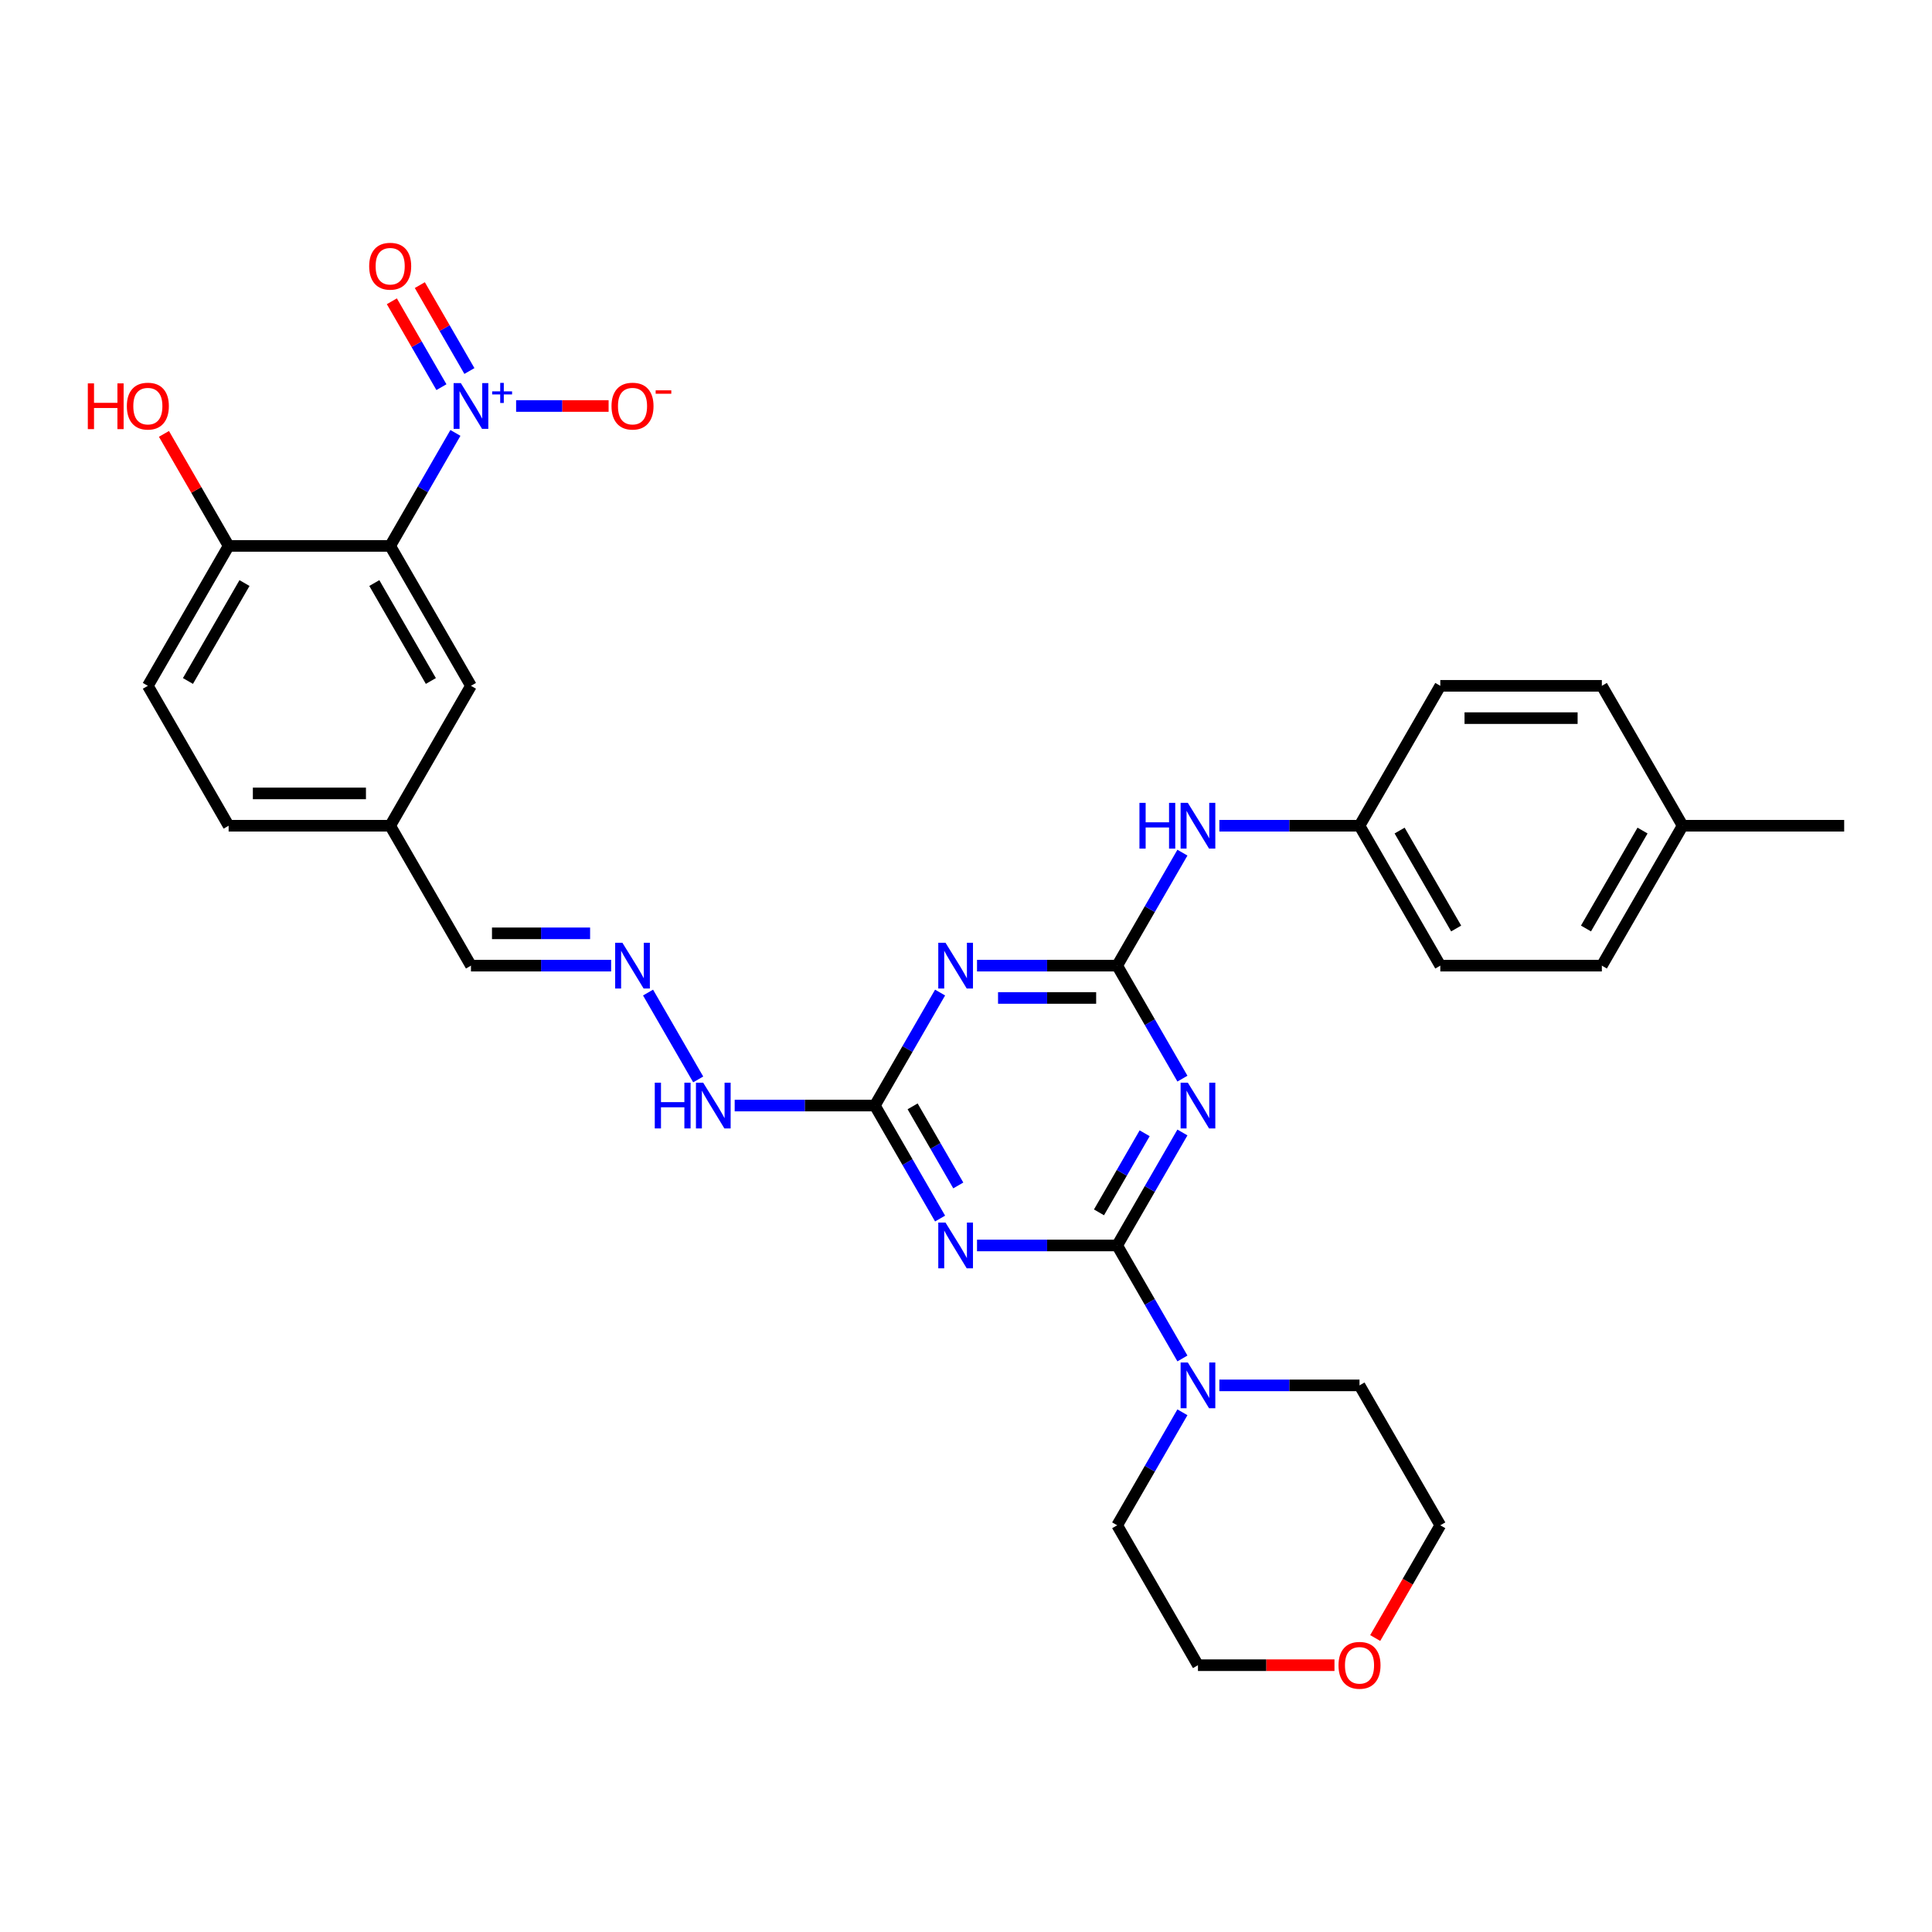 <?xml version='1.0' encoding='iso-8859-1'?>
<svg version='1.1' baseProfile='full'
              xmlns='http://www.w3.org/2000/svg'
                      xmlns:rdkit='http://www.rdkit.org/xml'
                      xmlns:xlink='http://www.w3.org/1999/xlink'
                  xml:space='preserve'
width='1000px' height='1000px' viewBox='0 0 1000 1000'>
<!-- END OF HEADER -->
<rect style='opacity:1.0;fill:#FFFFFF;stroke:none' width='1000' height='1000' x='0' y='0'> </rect>
<path class='bond-0' d='M 578.252,644.651 L 595.136,615.408' style='fill:none;fill-rule:evenodd;stroke:#000000;stroke-width:6px;stroke-linecap:butt;stroke-linejoin:miter;stroke-opacity:1' />
<path class='bond-0' d='M 595.136,615.408 L 612.019,586.165' style='fill:none;fill-rule:evenodd;stroke:#0000FF;stroke-width:6px;stroke-linecap:butt;stroke-linejoin:miter;stroke-opacity:1' />
<path class='bond-0' d='M 568.834,627.516 L 580.652,607.046' style='fill:none;fill-rule:evenodd;stroke:#000000;stroke-width:6px;stroke-linecap:butt;stroke-linejoin:miter;stroke-opacity:1' />
<path class='bond-0' d='M 580.652,607.046 L 592.471,586.576' style='fill:none;fill-rule:evenodd;stroke:#0000FF;stroke-width:6px;stroke-linecap:butt;stroke-linejoin:miter;stroke-opacity:1' />
<path class='bond-1' d='M 578.252,644.651 L 541.978,644.651' style='fill:none;fill-rule:evenodd;stroke:#000000;stroke-width:6px;stroke-linecap:butt;stroke-linejoin:miter;stroke-opacity:1' />
<path class='bond-1' d='M 541.978,644.651 L 505.703,644.651' style='fill:none;fill-rule:evenodd;stroke:#0000FF;stroke-width:6px;stroke-linecap:butt;stroke-linejoin:miter;stroke-opacity:1' />
<path class='bond-7' d='M 578.252,644.651 L 595.136,673.895' style='fill:none;fill-rule:evenodd;stroke:#000000;stroke-width:6px;stroke-linecap:butt;stroke-linejoin:miter;stroke-opacity:1' />
<path class='bond-7' d='M 595.136,673.895 L 612.019,703.138' style='fill:none;fill-rule:evenodd;stroke:#0000FF;stroke-width:6px;stroke-linecap:butt;stroke-linejoin:miter;stroke-opacity:1' />
<path class='bond-2' d='M 612.019,558.302 L 595.136,529.059' style='fill:none;fill-rule:evenodd;stroke:#0000FF;stroke-width:6px;stroke-linecap:butt;stroke-linejoin:miter;stroke-opacity:1' />
<path class='bond-2' d='M 595.136,529.059 L 578.252,499.816' style='fill:none;fill-rule:evenodd;stroke:#000000;stroke-width:6px;stroke-linecap:butt;stroke-linejoin:miter;stroke-opacity:1' />
<path class='bond-6' d='M 486.588,630.72 L 469.705,601.477' style='fill:none;fill-rule:evenodd;stroke:#0000FF;stroke-width:6px;stroke-linecap:butt;stroke-linejoin:miter;stroke-opacity:1' />
<path class='bond-6' d='M 469.705,601.477 L 452.821,572.234' style='fill:none;fill-rule:evenodd;stroke:#000000;stroke-width:6px;stroke-linecap:butt;stroke-linejoin:miter;stroke-opacity:1' />
<path class='bond-6' d='M 496.007,613.585 L 484.188,593.115' style='fill:none;fill-rule:evenodd;stroke:#0000FF;stroke-width:6px;stroke-linecap:butt;stroke-linejoin:miter;stroke-opacity:1' />
<path class='bond-6' d='M 484.188,593.115 L 472.37,572.645' style='fill:none;fill-rule:evenodd;stroke:#000000;stroke-width:6px;stroke-linecap:butt;stroke-linejoin:miter;stroke-opacity:1' />
<path class='bond-8' d='M 578.252,499.816 L 595.136,470.573' style='fill:none;fill-rule:evenodd;stroke:#000000;stroke-width:6px;stroke-linecap:butt;stroke-linejoin:miter;stroke-opacity:1' />
<path class='bond-8' d='M 595.136,470.573 L 612.019,441.33' style='fill:none;fill-rule:evenodd;stroke:#0000FF;stroke-width:6px;stroke-linecap:butt;stroke-linejoin:miter;stroke-opacity:1' />
<path class='bond-33' d='M 578.252,499.816 L 541.978,499.816' style='fill:none;fill-rule:evenodd;stroke:#000000;stroke-width:6px;stroke-linecap:butt;stroke-linejoin:miter;stroke-opacity:1' />
<path class='bond-33' d='M 541.978,499.816 L 505.703,499.816' style='fill:none;fill-rule:evenodd;stroke:#0000FF;stroke-width:6px;stroke-linecap:butt;stroke-linejoin:miter;stroke-opacity:1' />
<path class='bond-33' d='M 567.37,516.54 L 541.978,516.54' style='fill:none;fill-rule:evenodd;stroke:#000000;stroke-width:6px;stroke-linecap:butt;stroke-linejoin:miter;stroke-opacity:1' />
<path class='bond-33' d='M 541.978,516.54 L 516.585,516.54' style='fill:none;fill-rule:evenodd;stroke:#0000FF;stroke-width:6px;stroke-linecap:butt;stroke-linejoin:miter;stroke-opacity:1' />
<path class='bond-3' d='M 235.726,224.077 L 218.843,253.32' style='fill:none;fill-rule:evenodd;stroke:#0000FF;stroke-width:6px;stroke-linecap:butt;stroke-linejoin:miter;stroke-opacity:1' />
<path class='bond-3' d='M 218.843,253.32 L 201.959,282.563' style='fill:none;fill-rule:evenodd;stroke:#000000;stroke-width:6px;stroke-linecap:butt;stroke-linejoin:miter;stroke-opacity:1' />
<path class='bond-10' d='M 267.137,210.145 L 291.075,210.145' style='fill:none;fill-rule:evenodd;stroke:#0000FF;stroke-width:6px;stroke-linecap:butt;stroke-linejoin:miter;stroke-opacity:1' />
<path class='bond-10' d='M 291.075,210.145 L 315.013,210.145' style='fill:none;fill-rule:evenodd;stroke:#FF0000;stroke-width:6px;stroke-linecap:butt;stroke-linejoin:miter;stroke-opacity:1' />
<path class='bond-13' d='M 242.968,192.033 L 230.135,169.805' style='fill:none;fill-rule:evenodd;stroke:#0000FF;stroke-width:6px;stroke-linecap:butt;stroke-linejoin:miter;stroke-opacity:1' />
<path class='bond-13' d='M 230.135,169.805 L 217.302,147.577' style='fill:none;fill-rule:evenodd;stroke:#FF0000;stroke-width:6px;stroke-linecap:butt;stroke-linejoin:miter;stroke-opacity:1' />
<path class='bond-13' d='M 228.484,200.395 L 215.651,178.167' style='fill:none;fill-rule:evenodd;stroke:#0000FF;stroke-width:6px;stroke-linecap:butt;stroke-linejoin:miter;stroke-opacity:1' />
<path class='bond-13' d='M 215.651,178.167 L 202.818,155.94' style='fill:none;fill-rule:evenodd;stroke:#FF0000;stroke-width:6px;stroke-linecap:butt;stroke-linejoin:miter;stroke-opacity:1' />
<path class='bond-4' d='M 486.588,513.747 L 469.705,542.99' style='fill:none;fill-rule:evenodd;stroke:#0000FF;stroke-width:6px;stroke-linecap:butt;stroke-linejoin:miter;stroke-opacity:1' />
<path class='bond-4' d='M 469.705,542.99 L 452.821,572.234' style='fill:none;fill-rule:evenodd;stroke:#000000;stroke-width:6px;stroke-linecap:butt;stroke-linejoin:miter;stroke-opacity:1' />
<path class='bond-5' d='M 201.959,282.563 L 243.769,354.981' style='fill:none;fill-rule:evenodd;stroke:#000000;stroke-width:6px;stroke-linecap:butt;stroke-linejoin:miter;stroke-opacity:1' />
<path class='bond-5' d='M 193.747,301.788 L 223.014,352.48' style='fill:none;fill-rule:evenodd;stroke:#000000;stroke-width:6px;stroke-linecap:butt;stroke-linejoin:miter;stroke-opacity:1' />
<path class='bond-35' d='M 201.959,282.563 L 118.338,282.563' style='fill:none;fill-rule:evenodd;stroke:#000000;stroke-width:6px;stroke-linecap:butt;stroke-linejoin:miter;stroke-opacity:1' />
<path class='bond-14' d='M 452.821,572.234 L 416.547,572.234' style='fill:none;fill-rule:evenodd;stroke:#000000;stroke-width:6px;stroke-linecap:butt;stroke-linejoin:miter;stroke-opacity:1' />
<path class='bond-14' d='M 416.547,572.234 L 380.272,572.234' style='fill:none;fill-rule:evenodd;stroke:#0000FF;stroke-width:6px;stroke-linecap:butt;stroke-linejoin:miter;stroke-opacity:1' />
<path class='bond-27' d='M 631.134,717.069 L 667.409,717.069' style='fill:none;fill-rule:evenodd;stroke:#0000FF;stroke-width:6px;stroke-linecap:butt;stroke-linejoin:miter;stroke-opacity:1' />
<path class='bond-27' d='M 667.409,717.069 L 703.683,717.069' style='fill:none;fill-rule:evenodd;stroke:#000000;stroke-width:6px;stroke-linecap:butt;stroke-linejoin:miter;stroke-opacity:1' />
<path class='bond-28' d='M 612.019,731 L 595.136,760.243' style='fill:none;fill-rule:evenodd;stroke:#0000FF;stroke-width:6px;stroke-linecap:butt;stroke-linejoin:miter;stroke-opacity:1' />
<path class='bond-28' d='M 595.136,760.243 L 578.252,789.487' style='fill:none;fill-rule:evenodd;stroke:#000000;stroke-width:6px;stroke-linecap:butt;stroke-linejoin:miter;stroke-opacity:1' />
<path class='bond-18' d='M 631.134,427.398 L 667.409,427.398' style='fill:none;fill-rule:evenodd;stroke:#0000FF;stroke-width:6px;stroke-linecap:butt;stroke-linejoin:miter;stroke-opacity:1' />
<path class='bond-18' d='M 667.409,427.398 L 703.683,427.398' style='fill:none;fill-rule:evenodd;stroke:#000000;stroke-width:6px;stroke-linecap:butt;stroke-linejoin:miter;stroke-opacity:1' />
<path class='bond-9' d='M 118.338,282.563 L 76.528,354.981' style='fill:none;fill-rule:evenodd;stroke:#000000;stroke-width:6px;stroke-linecap:butt;stroke-linejoin:miter;stroke-opacity:1' />
<path class='bond-9' d='M 126.55,301.788 L 97.283,352.48' style='fill:none;fill-rule:evenodd;stroke:#000000;stroke-width:6px;stroke-linecap:butt;stroke-linejoin:miter;stroke-opacity:1' />
<path class='bond-21' d='M 118.338,282.563 L 101.6,253.571' style='fill:none;fill-rule:evenodd;stroke:#000000;stroke-width:6px;stroke-linecap:butt;stroke-linejoin:miter;stroke-opacity:1' />
<path class='bond-21' d='M 101.6,253.571 L 84.861,224.578' style='fill:none;fill-rule:evenodd;stroke:#FF0000;stroke-width:6px;stroke-linecap:butt;stroke-linejoin:miter;stroke-opacity:1' />
<path class='bond-11' d='M 335.433,513.747 L 361.389,558.705' style='fill:none;fill-rule:evenodd;stroke:#0000FF;stroke-width:6px;stroke-linecap:butt;stroke-linejoin:miter;stroke-opacity:1' />
<path class='bond-17' d='M 316.319,499.816 L 280.044,499.816' style='fill:none;fill-rule:evenodd;stroke:#0000FF;stroke-width:6px;stroke-linecap:butt;stroke-linejoin:miter;stroke-opacity:1' />
<path class='bond-17' d='M 280.044,499.816 L 243.769,499.816' style='fill:none;fill-rule:evenodd;stroke:#000000;stroke-width:6px;stroke-linecap:butt;stroke-linejoin:miter;stroke-opacity:1' />
<path class='bond-17' d='M 305.436,483.092 L 280.044,483.092' style='fill:none;fill-rule:evenodd;stroke:#0000FF;stroke-width:6px;stroke-linecap:butt;stroke-linejoin:miter;stroke-opacity:1' />
<path class='bond-17' d='M 280.044,483.092 L 254.652,483.092' style='fill:none;fill-rule:evenodd;stroke:#000000;stroke-width:6px;stroke-linecap:butt;stroke-linejoin:miter;stroke-opacity:1' />
<path class='bond-12' d='M 243.769,354.981 L 201.959,427.398' style='fill:none;fill-rule:evenodd;stroke:#000000;stroke-width:6px;stroke-linecap:butt;stroke-linejoin:miter;stroke-opacity:1' />
<path class='bond-15' d='M 690.722,861.904 L 655.392,861.904' style='fill:none;fill-rule:evenodd;stroke:#FF0000;stroke-width:6px;stroke-linecap:butt;stroke-linejoin:miter;stroke-opacity:1' />
<path class='bond-15' d='M 655.392,861.904 L 620.063,861.904' style='fill:none;fill-rule:evenodd;stroke:#000000;stroke-width:6px;stroke-linecap:butt;stroke-linejoin:miter;stroke-opacity:1' />
<path class='bond-32' d='M 711.804,847.839 L 728.649,818.663' style='fill:none;fill-rule:evenodd;stroke:#FF0000;stroke-width:6px;stroke-linecap:butt;stroke-linejoin:miter;stroke-opacity:1' />
<path class='bond-32' d='M 728.649,818.663 L 745.494,789.487' style='fill:none;fill-rule:evenodd;stroke:#000000;stroke-width:6px;stroke-linecap:butt;stroke-linejoin:miter;stroke-opacity:1' />
<path class='bond-16' d='M 76.528,354.981 L 118.338,427.398' style='fill:none;fill-rule:evenodd;stroke:#000000;stroke-width:6px;stroke-linecap:butt;stroke-linejoin:miter;stroke-opacity:1' />
<path class='bond-19' d='M 243.769,499.816 L 201.959,427.398' style='fill:none;fill-rule:evenodd;stroke:#000000;stroke-width:6px;stroke-linecap:butt;stroke-linejoin:miter;stroke-opacity:1' />
<path class='bond-23' d='M 703.683,427.398 L 745.494,354.981' style='fill:none;fill-rule:evenodd;stroke:#000000;stroke-width:6px;stroke-linecap:butt;stroke-linejoin:miter;stroke-opacity:1' />
<path class='bond-24' d='M 703.683,427.398 L 745.494,499.816' style='fill:none;fill-rule:evenodd;stroke:#000000;stroke-width:6px;stroke-linecap:butt;stroke-linejoin:miter;stroke-opacity:1' />
<path class='bond-24' d='M 724.438,429.899 L 753.706,480.591' style='fill:none;fill-rule:evenodd;stroke:#000000;stroke-width:6px;stroke-linecap:butt;stroke-linejoin:miter;stroke-opacity:1' />
<path class='bond-20' d='M 201.959,427.398 L 118.338,427.398' style='fill:none;fill-rule:evenodd;stroke:#000000;stroke-width:6px;stroke-linecap:butt;stroke-linejoin:miter;stroke-opacity:1' />
<path class='bond-20' d='M 189.416,410.674 L 130.881,410.674' style='fill:none;fill-rule:evenodd;stroke:#000000;stroke-width:6px;stroke-linecap:butt;stroke-linejoin:miter;stroke-opacity:1' />
<path class='bond-22' d='M 870.925,427.398 L 829.114,499.816' style='fill:none;fill-rule:evenodd;stroke:#000000;stroke-width:6px;stroke-linecap:butt;stroke-linejoin:miter;stroke-opacity:1' />
<path class='bond-22' d='M 850.17,429.899 L 820.902,480.591' style='fill:none;fill-rule:evenodd;stroke:#000000;stroke-width:6px;stroke-linecap:butt;stroke-linejoin:miter;stroke-opacity:1' />
<path class='bond-31' d='M 870.925,427.398 L 954.545,427.398' style='fill:none;fill-rule:evenodd;stroke:#000000;stroke-width:6px;stroke-linecap:butt;stroke-linejoin:miter;stroke-opacity:1' />
<path class='bond-34' d='M 870.925,427.398 L 829.114,354.981' style='fill:none;fill-rule:evenodd;stroke:#000000;stroke-width:6px;stroke-linecap:butt;stroke-linejoin:miter;stroke-opacity:1' />
<path class='bond-26' d='M 745.494,354.981 L 829.114,354.981' style='fill:none;fill-rule:evenodd;stroke:#000000;stroke-width:6px;stroke-linecap:butt;stroke-linejoin:miter;stroke-opacity:1' />
<path class='bond-26' d='M 758.037,371.705 L 816.571,371.705' style='fill:none;fill-rule:evenodd;stroke:#000000;stroke-width:6px;stroke-linecap:butt;stroke-linejoin:miter;stroke-opacity:1' />
<path class='bond-25' d='M 745.494,499.816 L 829.114,499.816' style='fill:none;fill-rule:evenodd;stroke:#000000;stroke-width:6px;stroke-linecap:butt;stroke-linejoin:miter;stroke-opacity:1' />
<path class='bond-29' d='M 703.683,717.069 L 745.494,789.487' style='fill:none;fill-rule:evenodd;stroke:#000000;stroke-width:6px;stroke-linecap:butt;stroke-linejoin:miter;stroke-opacity:1' />
<path class='bond-30' d='M 578.252,789.487 L 620.063,861.904' style='fill:none;fill-rule:evenodd;stroke:#000000;stroke-width:6px;stroke-linecap:butt;stroke-linejoin:miter;stroke-opacity:1' />
<path  class='atom-1' d='M 614.828 560.393
L 622.588 572.936
Q 623.357 574.174, 624.595 576.415
Q 625.832 578.656, 625.899 578.79
L 625.899 560.393
L 629.043 560.393
L 629.043 584.074
L 625.799 584.074
L 617.47 570.361
Q 616.5 568.755, 615.463 566.915
Q 614.46 565.076, 614.159 564.507
L 614.159 584.074
L 611.082 584.074
L 611.082 560.393
L 614.828 560.393
' fill='#0000FF'/>
<path  class='atom-2' d='M 489.397 632.811
L 497.157 645.354
Q 497.926 646.591, 499.164 648.832
Q 500.401 651.073, 500.468 651.207
L 500.468 632.811
L 503.612 632.811
L 503.612 656.492
L 500.368 656.492
L 492.039 642.778
Q 491.069 641.173, 490.032 639.333
Q 489.029 637.493, 488.728 636.925
L 488.728 656.492
L 485.651 656.492
L 485.651 632.811
L 489.397 632.811
' fill='#0000FF'/>
<path  class='atom-4' d='M 238.535 198.305
L 246.295 210.848
Q 247.064 212.085, 248.302 214.326
Q 249.539 216.567, 249.606 216.701
L 249.606 198.305
L 252.75 198.305
L 252.75 221.986
L 249.506 221.986
L 241.177 208.272
Q 240.207 206.667, 239.17 204.827
Q 238.167 202.987, 237.866 202.419
L 237.866 221.986
L 234.789 221.986
L 234.789 198.305
L 238.535 198.305
' fill='#0000FF'/>
<path  class='atom-4' d='M 254.737 202.573
L 258.909 202.573
L 258.909 198.18
L 260.764 198.18
L 260.764 202.573
L 265.047 202.573
L 265.047 204.163
L 260.764 204.163
L 260.764 208.578
L 258.909 208.578
L 258.909 204.163
L 254.737 204.163
L 254.737 202.573
' fill='#0000FF'/>
<path  class='atom-5' d='M 489.397 487.975
L 497.157 500.518
Q 497.926 501.756, 499.164 503.997
Q 500.401 506.238, 500.468 506.372
L 500.468 487.975
L 503.612 487.975
L 503.612 511.657
L 500.368 511.657
L 492.039 497.943
Q 491.069 496.337, 490.032 494.498
Q 489.029 492.658, 488.728 492.089
L 488.728 511.657
L 485.651 511.657
L 485.651 487.975
L 489.397 487.975
' fill='#0000FF'/>
<path  class='atom-8' d='M 614.828 705.228
L 622.588 717.771
Q 623.357 719.009, 624.595 721.25
Q 625.832 723.491, 625.899 723.625
L 625.899 705.228
L 629.043 705.228
L 629.043 728.91
L 625.799 728.91
L 617.47 715.196
Q 616.5 713.59, 615.463 711.751
Q 614.46 709.911, 614.159 709.342
L 614.159 728.91
L 611.082 728.91
L 611.082 705.228
L 614.828 705.228
' fill='#0000FF'/>
<path  class='atom-9' d='M 589.775 415.558
L 592.986 415.558
L 592.986 425.626
L 605.095 425.626
L 605.095 415.558
L 608.306 415.558
L 608.306 439.239
L 605.095 439.239
L 605.095 428.301
L 592.986 428.301
L 592.986 439.239
L 589.775 439.239
L 589.775 415.558
' fill='#0000FF'/>
<path  class='atom-9' d='M 614.828 415.558
L 622.588 428.101
Q 623.357 429.338, 624.595 431.579
Q 625.832 433.82, 625.899 433.954
L 625.899 415.558
L 629.043 415.558
L 629.043 439.239
L 625.799 439.239
L 617.47 425.525
Q 616.5 423.92, 615.463 422.08
Q 614.46 420.24, 614.159 419.672
L 614.159 439.239
L 611.082 439.239
L 611.082 415.558
L 614.828 415.558
' fill='#0000FF'/>
<path  class='atom-11' d='M 316.519 210.212
Q 316.519 204.526, 319.329 201.348
Q 322.139 198.171, 327.39 198.171
Q 332.642 198.171, 335.451 201.348
Q 338.261 204.526, 338.261 210.212
Q 338.261 215.965, 335.418 219.243
Q 332.575 222.488, 327.39 222.488
Q 322.172 222.488, 319.329 219.243
Q 316.519 215.999, 316.519 210.212
M 327.39 219.812
Q 331.003 219.812, 332.943 217.404
Q 334.916 214.962, 334.916 210.212
Q 334.916 205.563, 332.943 203.222
Q 331.003 200.847, 327.39 200.847
Q 323.778 200.847, 321.804 203.188
Q 319.864 205.53, 319.864 210.212
Q 319.864 214.995, 321.804 217.404
Q 323.778 219.812, 327.39 219.812
' fill='#FF0000'/>
<path  class='atom-11' d='M 339.365 202.036
L 347.466 202.036
L 347.466 203.802
L 339.365 203.802
L 339.365 202.036
' fill='#FF0000'/>
<path  class='atom-12' d='M 322.155 487.975
L 329.915 500.518
Q 330.685 501.756, 331.922 503.997
Q 333.16 506.238, 333.227 506.372
L 333.227 487.975
L 336.371 487.975
L 336.371 511.657
L 333.127 511.657
L 324.798 497.943
Q 323.828 496.337, 322.791 494.498
Q 321.788 492.658, 321.487 492.089
L 321.487 511.657
L 318.409 511.657
L 318.409 487.975
L 322.155 487.975
' fill='#0000FF'/>
<path  class='atom-14' d='M 191.088 137.795
Q 191.088 132.108, 193.898 128.931
Q 196.708 125.753, 201.959 125.753
Q 207.21 125.753, 210.02 128.931
Q 212.83 132.108, 212.83 137.795
Q 212.83 143.548, 209.987 146.826
Q 207.144 150.07, 201.959 150.07
Q 196.741 150.07, 193.898 146.826
Q 191.088 143.581, 191.088 137.795
M 201.959 147.394
Q 205.571 147.394, 207.511 144.986
Q 209.485 142.544, 209.485 137.795
Q 209.485 133.145, 207.511 130.804
Q 205.571 128.429, 201.959 128.429
Q 198.347 128.429, 196.373 130.77
Q 194.433 133.112, 194.433 137.795
Q 194.433 142.578, 196.373 144.986
Q 198.347 147.394, 201.959 147.394
' fill='#FF0000'/>
<path  class='atom-15' d='M 338.913 560.393
L 342.124 560.393
L 342.124 570.461
L 354.232 570.461
L 354.232 560.393
L 357.443 560.393
L 357.443 584.074
L 354.232 584.074
L 354.232 573.137
L 342.124 573.137
L 342.124 584.074
L 338.913 584.074
L 338.913 560.393
' fill='#0000FF'/>
<path  class='atom-15' d='M 363.966 560.393
L 371.726 572.936
Q 372.495 574.174, 373.733 576.415
Q 374.97 578.656, 375.037 578.79
L 375.037 560.393
L 378.181 560.393
L 378.181 584.074
L 374.937 584.074
L 366.608 570.361
Q 365.638 568.755, 364.601 566.915
Q 363.598 565.076, 363.297 564.507
L 363.297 584.074
L 360.22 584.074
L 360.22 560.393
L 363.966 560.393
' fill='#0000FF'/>
<path  class='atom-16' d='M 692.813 861.971
Q 692.813 856.285, 695.622 853.107
Q 698.432 849.93, 703.683 849.93
Q 708.935 849.93, 711.744 853.107
Q 714.554 856.285, 714.554 861.971
Q 714.554 867.724, 711.711 871.002
Q 708.868 874.247, 703.683 874.247
Q 698.465 874.247, 695.622 871.002
Q 692.813 867.758, 692.813 861.971
M 703.683 871.571
Q 707.296 871.571, 709.236 869.163
Q 711.209 866.721, 711.209 861.971
Q 711.209 857.322, 709.236 854.981
Q 707.296 852.606, 703.683 852.606
Q 700.071 852.606, 698.097 854.947
Q 696.157 857.288, 696.157 861.971
Q 696.157 866.754, 698.097 869.163
Q 700.071 871.571, 703.683 871.571
' fill='#FF0000'/>
<path  class='atom-22' d='M 45.455 198.438
L 48.666 198.438
L 48.666 208.506
L 60.774 208.506
L 60.774 198.438
L 63.985 198.438
L 63.985 222.12
L 60.774 222.12
L 60.774 211.182
L 48.666 211.182
L 48.666 222.12
L 45.455 222.12
L 45.455 198.438
' fill='#FF0000'/>
<path  class='atom-22' d='M 65.657 210.212
Q 65.657 204.526, 68.467 201.348
Q 71.277 198.171, 76.528 198.171
Q 81.779 198.171, 84.589 201.348
Q 87.399 204.526, 87.399 210.212
Q 87.399 215.965, 84.556 219.243
Q 81.713 222.488, 76.528 222.488
Q 71.31 222.488, 68.467 219.243
Q 65.657 215.999, 65.657 210.212
M 76.528 219.812
Q 80.14 219.812, 82.08 217.404
Q 84.054 214.962, 84.054 210.212
Q 84.054 205.563, 82.08 203.222
Q 80.14 200.847, 76.528 200.847
Q 72.916 200.847, 70.942 203.188
Q 69.002 205.53, 69.002 210.212
Q 69.002 214.995, 70.942 217.404
Q 72.916 219.812, 76.528 219.812
' fill='#FF0000'/>
</svg>
